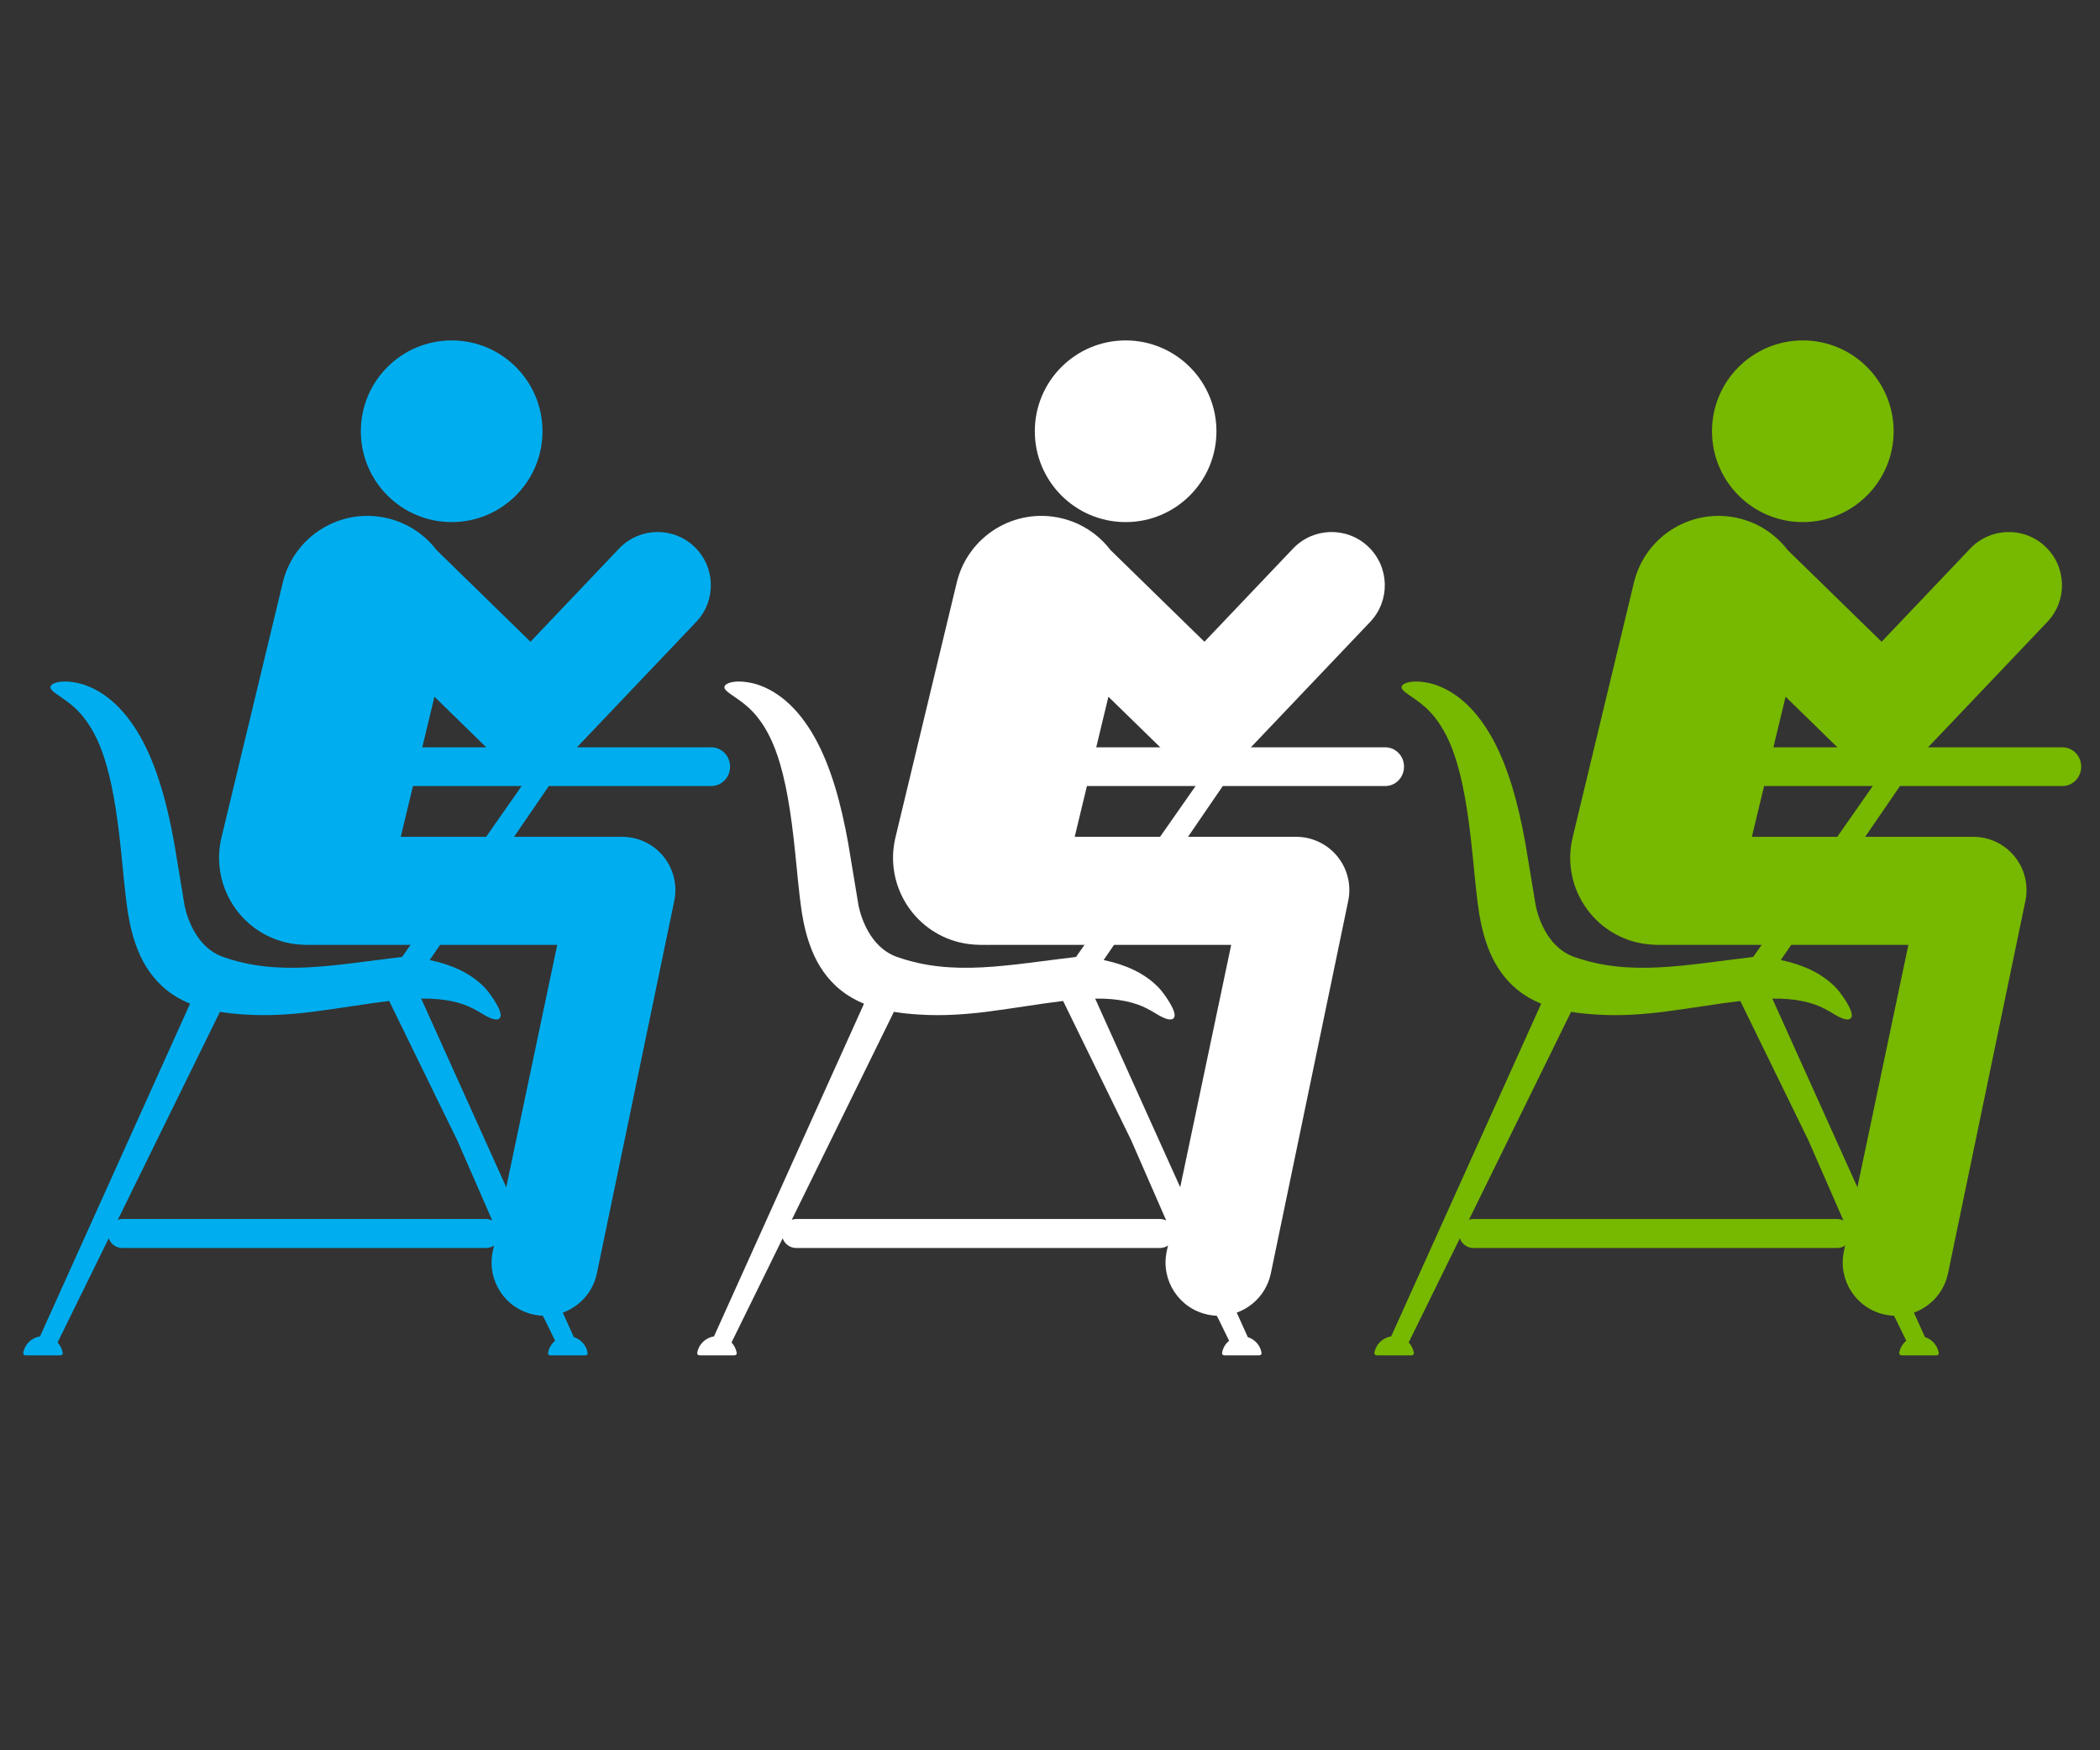 <?xml version="1.0" encoding="utf-8"?>
<!-- Generator: Adobe Illustrator 28.1.0, SVG Export Plug-In . SVG Version: 6.00 Build 0)  -->
<svg version="1.1" id="Layer_1" xmlns="http://www.w3.org/2000/svg" xmlns:xlink="http://www.w3.org/1999/xlink" x="0px" y="0px"
	 viewBox="0 0 300 250" style="enable-background:new 0 0 300 250;" xml:space="preserve">
<rect x="0" y="0" width="300" height="250" fill="#333333" stroke="none"/>
<style type="text/css">
	.st0{fill:#77B800;}
	.st1{fill:#FFFFFF;}
	.st2{fill:#00AEEF;}
</style>
<path class="st0" d="M257.545,74.573c7.166,0,12.974-5.809,12.974-12.974c0-7.166-5.808-12.975-12.974-12.975
	c-7.166,0-12.974,5.809-12.974,12.974C244.571,68.764,250.379,74.573,257.545,74.573"/>
<path class="st0" d="M224.892,136.684c-4.611-1.625-5.528-7.486-5.528-7.486c-0.037-0.213-1.412-8.54-1.451-8.748
	c-1.023-5.702-2.471-11.012-4.831-15.196c-1.173-2.083-2.579-3.869-4.11-5.166c-1.526-1.308-3.139-2.092-4.487-2.446
	c-2.745-0.681-4.212-0.045-4.252,0.468c-0.081,0.605,1.229,1.162,2.864,2.465c1.643,1.288,3.407,3.543,4.639,7.16
	c1.26,3.594,2.014,8.334,2.573,13.806c0.305,2.77,0.5,5.614,1.007,8.962c0.286,1.707,0.692,3.509,1.482,5.412
	c0.772,1.88,2.087,3.948,4.008,5.479c1.073,0.868,2.225,1.501,3.363,1.969l-21.431,47.52c-1.222,0.184-2.193,1.137-2.398,2.352
	c-0.032,0.193,0.121,0.352,0.316,0.352h5.013c0.194,0,0.348-0.159,0.315-0.352c-0.096-0.571-0.361-1.082-0.741-1.485l7.048-14.352
	l0.258-0.525c0.285,0.805,1.045,1.385,1.947,1.385h51.938c0.98,0,1.796-0.682,2.013-1.596l1.042,2.168l5.298,9.519l1.539,3.154
	c-0.521,0.428-0.888,1.037-1.007,1.732c-0.03,0.193,0.123,0.352,0.317,0.352h5.011c0.196,0,0.35-0.159,0.317-0.352
	c-0.18-1.069-0.954-1.936-1.97-2.254l-2.135-4.736l-13.306-29.503l-6.361-14.11c3.335-0.053,5.769,0.559,7.428,1.432
	c0.504,0.258,0.947,0.518,1.334,0.757c2.478,1.536,2.593,0.403,2.593,0.212c0-1.19-1.921-3.557-1.921-3.557
	c-0.885-1.059-2.236-2.139-3.968-2.962c-1.252-0.597-2.682-1.057-4.22-1.381l-0.031-0.014l17.019-24.85h23.219
	c1.475,0,2.671-1.238,2.671-2.764s-1.196-2.764-2.671-2.764h-47.044c-1.475,0-2.671,1.238-2.671,2.764s1.196,2.764,2.671,2.764
	h19.94l-17.082,24.415C240.67,137.835,232.896,139.505,224.892,136.684z M258.327,162.848l5.021,11.485
	c-0.276-0.136-0.583-0.22-0.912-0.22h-51.938c-0.227,0-0.442,0.046-0.647,0.113l14.588-29.7c1.278,0.211,2.489,0.317,3.654,0.389
	c3.36,0.222,6.611-0.034,9.493-0.384c4.179-0.54,7.838-1.18,11.028-1.558L258.327,162.848z"/>
<path class="st0" d="M263.695,107.919c1.421,1.387,3.327,2.161,5.308,2.161c0.047,0,0.094,0,0.142-0.001
	c2.033-0.038,3.965-0.888,5.366-2.361l17.966-18.887c2.893-3.042,2.773-7.853-0.269-10.746c-3.042-2.894-7.854-2.773-10.746,0.269
	l-12.66,13.309L255.377,78.56c-1.673-2.185-4.075-3.834-6.959-4.528c-6.679-1.608-13.396,2.506-15.002,9.185l-8.753,36.393
	c-1.606,6.679,2.506,13.395,9.185,15.002c0.977,0.235,1.956,0.328,2.919,0.348c0.815,0.017,1.525-0.003,2.408-0.003h33.45
	l-9.221,43.83c-0.854,4.11,1.786,8.134,5.896,8.988c0.521,0.108,1.042,0.161,1.554,0.161c3.526,0,6.689-2.468,7.434-6.056
	l11.056-53.207c0.465-2.239-0.103-4.569-1.546-6.343s-3.609-2.804-5.896-2.804H250.27l4.813-20.01L263.695,107.919z"/>
<path class="st1" d="M160.804,74.573c7.166,0,12.974-5.809,12.974-12.974c0-7.166-5.808-12.975-12.974-12.975
	s-12.974,5.809-12.974,12.974C147.831,68.764,153.639,74.573,160.804,74.573"/>
<path class="st1" d="M128.152,136.684c-4.611-1.625-5.528-7.486-5.528-7.486c-0.037-0.213-1.412-8.54-1.451-8.748
	c-1.023-5.702-2.471-11.012-4.831-15.196c-1.173-2.083-2.579-3.869-4.11-5.166c-1.526-1.308-3.139-2.092-4.487-2.446
	c-2.745-0.681-4.212-0.045-4.252,0.468c-0.081,0.605,1.229,1.162,2.864,2.465c1.643,1.288,3.407,3.543,4.639,7.16
	c1.26,3.594,2.014,8.334,2.573,13.806c0.305,2.77,0.5,5.614,1.007,8.962c0.286,1.707,0.692,3.509,1.482,5.412
	c0.772,1.88,2.087,3.948,4.008,5.479c1.073,0.868,2.225,1.501,3.363,1.969l-21.431,47.52c-1.222,0.184-2.193,1.137-2.398,2.352
	c-0.032,0.193,0.121,0.352,0.316,0.352h5.013c0.194,0,0.348-0.159,0.315-0.352c-0.096-0.571-0.361-1.082-0.741-1.485l7.048-14.352
	l0.258-0.525c0.285,0.805,1.045,1.385,1.947,1.385h51.938c0.98,0,1.796-0.682,2.013-1.596l1.042,2.168l5.298,9.519l1.539,3.154
	c-0.521,0.428-0.888,1.037-1.007,1.732c-0.03,0.193,0.123,0.352,0.317,0.352h5.011c0.196,0,0.35-0.159,0.317-0.352
	c-0.18-1.069-0.954-1.936-1.97-2.254l-2.135-4.736l-13.306-29.503l-6.361-14.11c3.335-0.053,5.769,0.559,7.428,1.432
	c0.504,0.258,0.947,0.518,1.334,0.757c2.478,1.536,2.593,0.403,2.593,0.212c0-1.19-1.921-3.557-1.921-3.557
	c-0.885-1.059-2.236-2.139-3.968-2.962c-1.252-0.597-2.682-1.057-4.22-1.381l-0.031-0.014l17.019-24.85h23.219
	c1.475,0,2.671-1.238,2.671-2.764s-1.196-2.764-2.671-2.764h-47.044c-1.475,0-2.671,1.238-2.671,2.764s1.196,2.764,2.671,2.764
	h19.94l-17.082,24.415C143.93,137.835,136.156,139.505,128.152,136.684z M161.587,162.848l5.021,11.485
	c-0.276-0.136-0.583-0.22-0.912-0.22h-51.938c-0.227,0-0.442,0.046-0.647,0.113l14.588-29.7c1.278,0.211,2.489,0.317,3.654,0.389
	c3.36,0.222,6.611-0.034,9.493-0.384c4.179-0.54,7.838-1.18,11.028-1.558L161.587,162.848z"/>
<path class="st1" d="M166.955,107.919c1.421,1.387,3.327,2.161,5.308,2.161c0.047,0,0.094,0,0.142-0.001
	c2.033-0.038,3.965-0.888,5.366-2.361l17.966-18.887c2.893-3.042,2.773-7.853-0.269-10.746c-3.042-2.894-7.854-2.773-10.746,0.269
	l-12.66,13.309L158.637,78.56c-1.673-2.185-4.075-3.834-6.959-4.528c-6.679-1.608-13.396,2.506-15.002,9.185l-8.753,36.393
	c-1.606,6.679,2.506,13.395,9.185,15.002c0.977,0.235,1.956,0.328,2.919,0.348c0.815,0.017,1.525-0.003,2.408-0.003h33.45
	l-9.221,43.83c-0.854,4.11,1.786,8.134,5.896,8.988c0.521,0.108,1.042,0.161,1.554,0.161c3.526,0,6.689-2.468,7.434-6.056
	l11.056-53.207c0.465-2.239-0.103-4.569-1.546-6.343c-1.443-1.774-3.609-2.804-5.896-2.804H153.53l4.813-20.01L166.955,107.919z"/>
<path class="st2" d="M64.524,74.573c7.166,0,12.974-5.809,12.974-12.974c0-7.166-5.808-12.975-12.974-12.975
	S51.55,54.433,51.55,61.598C51.551,68.764,57.359,74.573,64.524,74.573"/>
<path class="st2" d="M31.872,136.684c-4.611-1.625-5.528-7.486-5.528-7.486c-0.037-0.213-1.412-8.54-1.451-8.748
	c-1.023-5.702-2.471-11.012-4.831-15.196c-1.173-2.083-2.579-3.869-4.11-5.166c-1.526-1.308-3.139-2.092-4.487-2.446
	c-2.745-0.681-4.212-0.045-4.252,0.468c-0.081,0.605,1.229,1.162,2.864,2.465c1.643,1.288,3.407,3.543,4.639,7.16
	c1.26,3.594,2.014,8.334,2.573,13.806c0.305,2.77,0.5,5.614,1.007,8.962c0.286,1.707,0.692,3.509,1.482,5.412
	c0.772,1.88,2.087,3.948,4.008,5.479c1.073,0.868,2.225,1.501,3.363,1.969l-21.431,47.52c-1.222,0.184-2.193,1.137-2.398,2.352
	c-0.032,0.193,0.121,0.352,0.316,0.352h5.013c0.194,0,0.348-0.159,0.315-0.352c-0.096-0.571-0.361-1.082-0.741-1.485l7.048-14.352
	l0.258-0.525c0.285,0.805,1.045,1.385,1.947,1.385h51.938c0.98,0,1.796-0.682,2.013-1.596l1.042,2.168l5.298,9.519l1.539,3.154
	c-0.521,0.428-0.888,1.037-1.007,1.732c-0.03,0.193,0.123,0.352,0.317,0.352h5.011c0.196,0,0.35-0.159,0.317-0.352
	c-0.18-1.069-0.954-1.936-1.97-2.254l-2.135-4.736l-13.306-29.503l-6.361-14.11c3.335-0.053,5.769,0.559,7.428,1.432
	c0.504,0.258,0.947,0.518,1.334,0.757c2.478,1.536,2.593,0.403,2.593,0.212c0-1.19-1.921-3.557-1.921-3.557
	c-0.885-1.059-2.236-2.139-3.968-2.962c-1.252-0.597-2.682-1.057-4.22-1.381l-0.031-0.014l17.019-24.85h23.219
	c1.475,0,2.671-1.238,2.671-2.764s-1.196-2.764-2.671-2.764H54.582c-1.475,0-2.671,1.238-2.671,2.764s1.196,2.764,2.671,2.764h19.94
	L57.44,136.684C47.65,137.835,39.876,139.505,31.872,136.684z M65.307,162.848l5.021,11.485c-0.276-0.136-0.583-0.22-0.912-0.22
	H17.478c-0.227,0-0.442,0.046-0.647,0.113l14.588-29.7c1.278,0.211,2.489,0.317,3.654,0.389c3.36,0.222,6.611-0.034,9.493-0.384
	c4.179-0.54,7.838-1.18,11.028-1.558L65.307,162.848z"/>
<path class="st2" d="M70.675,107.919c1.421,1.387,3.327,2.161,5.308,2.161c0.047,0,0.094,0,0.142-0.001
	c2.033-0.038,3.965-0.888,5.366-2.361l17.966-18.887c2.893-3.042,2.773-7.853-0.269-10.746c-3.042-2.894-7.854-2.773-10.746,0.269
	l-12.66,13.309L62.357,78.56c-1.673-2.185-4.075-3.834-6.959-4.528c-6.679-1.608-13.396,2.506-15.002,9.185l-8.753,36.393
	c-1.606,6.679,2.506,13.395,9.185,15.002c0.977,0.235,1.956,0.328,2.919,0.348c0.815,0.017,1.525-0.003,2.408-0.003h33.45
	l-9.221,43.83c-0.854,4.11,1.786,8.134,5.896,8.988c0.521,0.108,1.042,0.161,1.554,0.161c3.526,0,6.689-2.468,7.434-6.056
	l11.056-53.207c0.465-2.239-0.103-4.569-1.546-6.343s-3.609-2.804-5.896-2.804H57.25l4.813-20.01L70.675,107.919z"/>
</svg>
